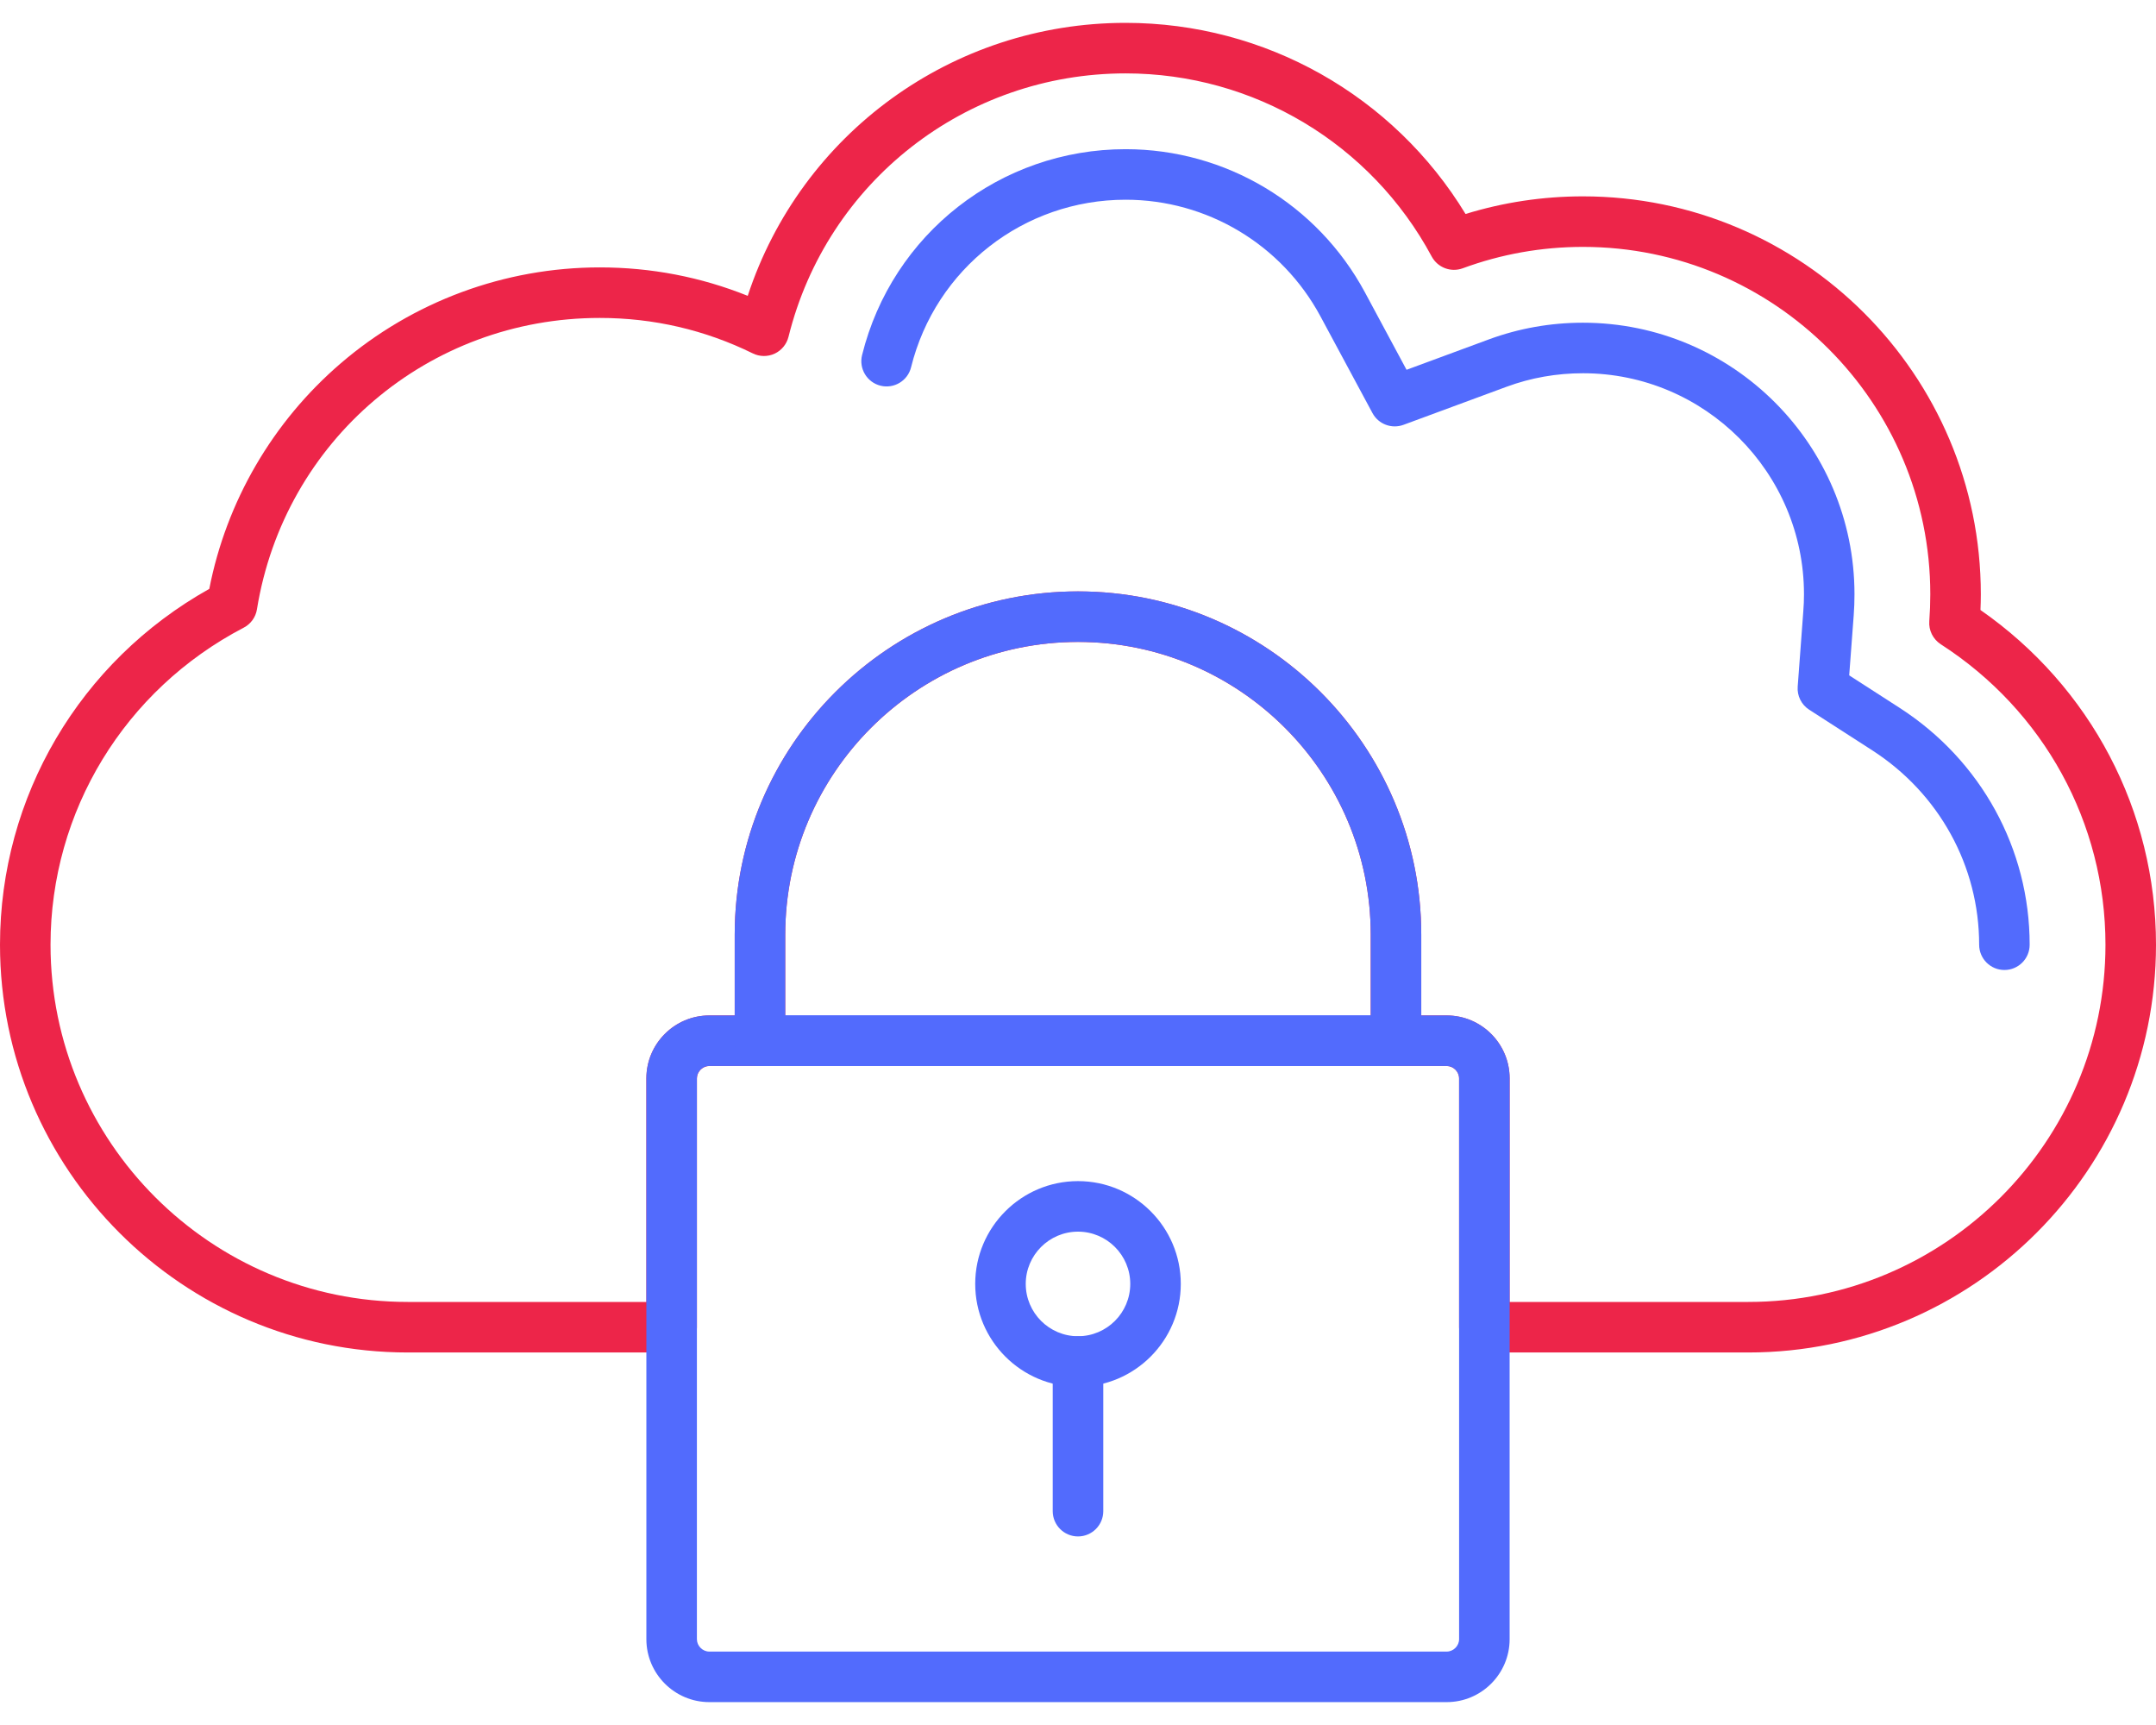<svg width="80" height="64" viewBox="0 0 80 64" fill="none" xmlns="http://www.w3.org/2000/svg">
<path fill-rule="evenodd" clip-rule="evenodd" d="M64.872 50.179H55.078C54.561 50.179 54.141 49.76 54.141 49.242V40.01C54.141 39.76 53.93 39.55 53.68 39.55H51.8C51.283 39.55 50.862 39.131 50.862 38.612V34.679C50.862 28.69 45.991 23.817 40 23.817C34.011 23.817 29.137 28.69 29.137 34.679V38.612C29.137 39.131 28.717 39.55 28.2 39.55H26.32C26.07 39.55 25.859 39.76 25.859 40.01V49.242C25.859 49.76 25.439 50.179 24.922 50.179H15.128C6.787 50.179 0 43.393 0 35.051C0 29.554 2.964 24.537 7.766 21.848C8.398 18.606 10.117 15.648 12.642 13.481C15.314 11.185 18.728 9.921 22.255 9.921C24.161 9.921 26.003 10.276 27.745 10.976C29.723 4.96 35.339 0.848 41.766 0.848C46.944 0.848 51.706 3.545 54.38 7.939C55.786 7.506 57.248 7.285 58.736 7.285C66.877 7.285 73.5 13.907 73.5 22.048C73.5 22.242 73.495 22.437 73.487 22.632C77.577 25.478 80 30.079 80 35.051C80 43.393 73.214 50.179 64.872 50.179ZM56.016 48.304H64.872C72.18 48.304 78.125 42.359 78.125 35.051C78.125 30.537 75.841 26.368 72.014 23.903C71.725 23.715 71.561 23.387 71.588 23.043C71.612 22.71 71.625 22.376 71.625 22.048C71.625 14.942 65.844 9.16 58.737 9.16C57.203 9.16 55.702 9.428 54.275 9.954C53.836 10.115 53.347 9.929 53.125 9.518C50.872 5.326 46.519 2.723 41.766 2.723C35.828 2.723 30.686 6.742 29.258 12.496C29.189 12.771 29 13.001 28.744 13.121C28.486 13.24 28.189 13.237 27.934 13.112C26.158 12.239 24.247 11.796 22.255 11.796C15.898 11.796 10.548 16.343 9.534 22.607C9.488 22.899 9.305 23.151 9.042 23.288C4.622 25.593 1.875 30.101 1.875 35.051C1.875 42.359 7.82 48.304 15.13 48.304H23.984V40.01C23.984 38.723 25.033 37.675 26.32 37.675H27.262V34.679C27.262 27.656 32.977 21.942 40 21.942C47.023 21.942 52.737 27.656 52.737 34.679V37.675H53.68C54.969 37.675 56.016 38.723 56.016 40.01V48.304Z" fill="#ED2549"/>
<path fill-rule="evenodd" clip-rule="evenodd" d="M53.68 63.151H26.32C25.033 63.151 23.984 62.102 23.984 60.815V40.01C23.984 38.723 25.033 37.674 26.32 37.674H53.68C54.969 37.674 56.016 38.723 56.016 40.01V60.815C56.016 62.102 54.969 63.151 53.68 63.151ZM26.32 39.549C26.156 39.549 26.047 39.635 25.995 39.685C25.945 39.737 25.859 39.846 25.859 40.01V60.815C25.859 61.065 26.07 61.276 26.32 61.276H53.68C53.93 61.276 54.141 61.065 54.141 60.815V40.01C54.141 39.76 53.93 39.549 53.68 39.549H26.32Z" fill="#526BFD" class="blue"/>
<path fill-rule="evenodd" clip-rule="evenodd" d="M51.8 39.549H28.2C27.683 39.549 27.262 39.13 27.262 38.612V34.679C27.262 27.655 32.977 21.941 40 21.941C47.023 21.941 52.737 27.655 52.737 34.679V38.612C52.737 39.13 52.319 39.549 51.8 39.549ZM29.137 37.674H50.862V34.679C50.862 28.69 45.991 23.816 40 23.816C34.011 23.816 29.137 28.69 29.137 34.679V37.674Z" fill="#526BFD" class="blue"/>
<path fill-rule="evenodd" clip-rule="evenodd" d="M40 51.451C37.897 51.451 36.186 49.738 36.186 47.635C36.186 45.532 37.897 43.821 40 43.821C42.103 43.821 43.814 45.532 43.814 47.635C43.814 49.738 42.103 51.451 40 51.451ZM40 45.696C38.931 45.696 38.061 46.566 38.061 47.635C38.061 48.705 38.931 49.576 40 49.576C41.07 49.576 41.939 48.705 41.939 47.635C41.939 46.566 41.07 45.696 40 45.696Z" fill="#526BFD" class="blue"/>
<path fill-rule="evenodd" clip-rule="evenodd" d="M40 57.004C39.483 57.004 39.062 56.584 39.062 56.066V50.513C39.062 49.994 39.483 49.576 40 49.576C40.517 49.576 40.938 49.994 40.938 50.513V56.066C40.938 56.584 40.517 57.004 40 57.004Z" fill="#526BFD" class="blue"/>
<path fill-rule="evenodd" clip-rule="evenodd" d="M74.375 35.988C73.858 35.988 73.438 35.568 73.438 35.051C73.438 32.137 71.956 29.441 69.475 27.841L67.131 26.331C66.842 26.145 66.678 25.815 66.705 25.473L66.912 22.693C66.93 22.477 66.938 22.26 66.938 22.048C66.938 17.527 63.258 13.848 58.737 13.848C57.758 13.848 56.803 14.016 55.898 14.351L52.077 15.762C51.638 15.923 51.147 15.737 50.927 15.326L48.997 11.738C47.561 9.07 44.791 7.41 41.766 7.41C37.987 7.41 34.714 9.966 33.806 13.626C33.683 14.127 33.175 14.434 32.672 14.31C32.169 14.185 31.863 13.676 31.988 13.174C33.103 8.676 37.123 5.535 41.766 5.535C45.481 5.535 48.884 7.571 50.648 10.849L52.191 13.72L55.248 12.591C56.362 12.181 57.536 11.973 58.736 11.973C64.292 11.973 68.812 16.493 68.812 22.048C68.812 22.307 68.803 22.571 68.783 22.834L68.616 25.057L70.491 26.265C73.509 28.212 75.312 31.496 75.312 35.051C75.312 35.568 74.894 35.988 74.375 35.988Z" fill="#526BFD" class="blue"/>
</svg>
